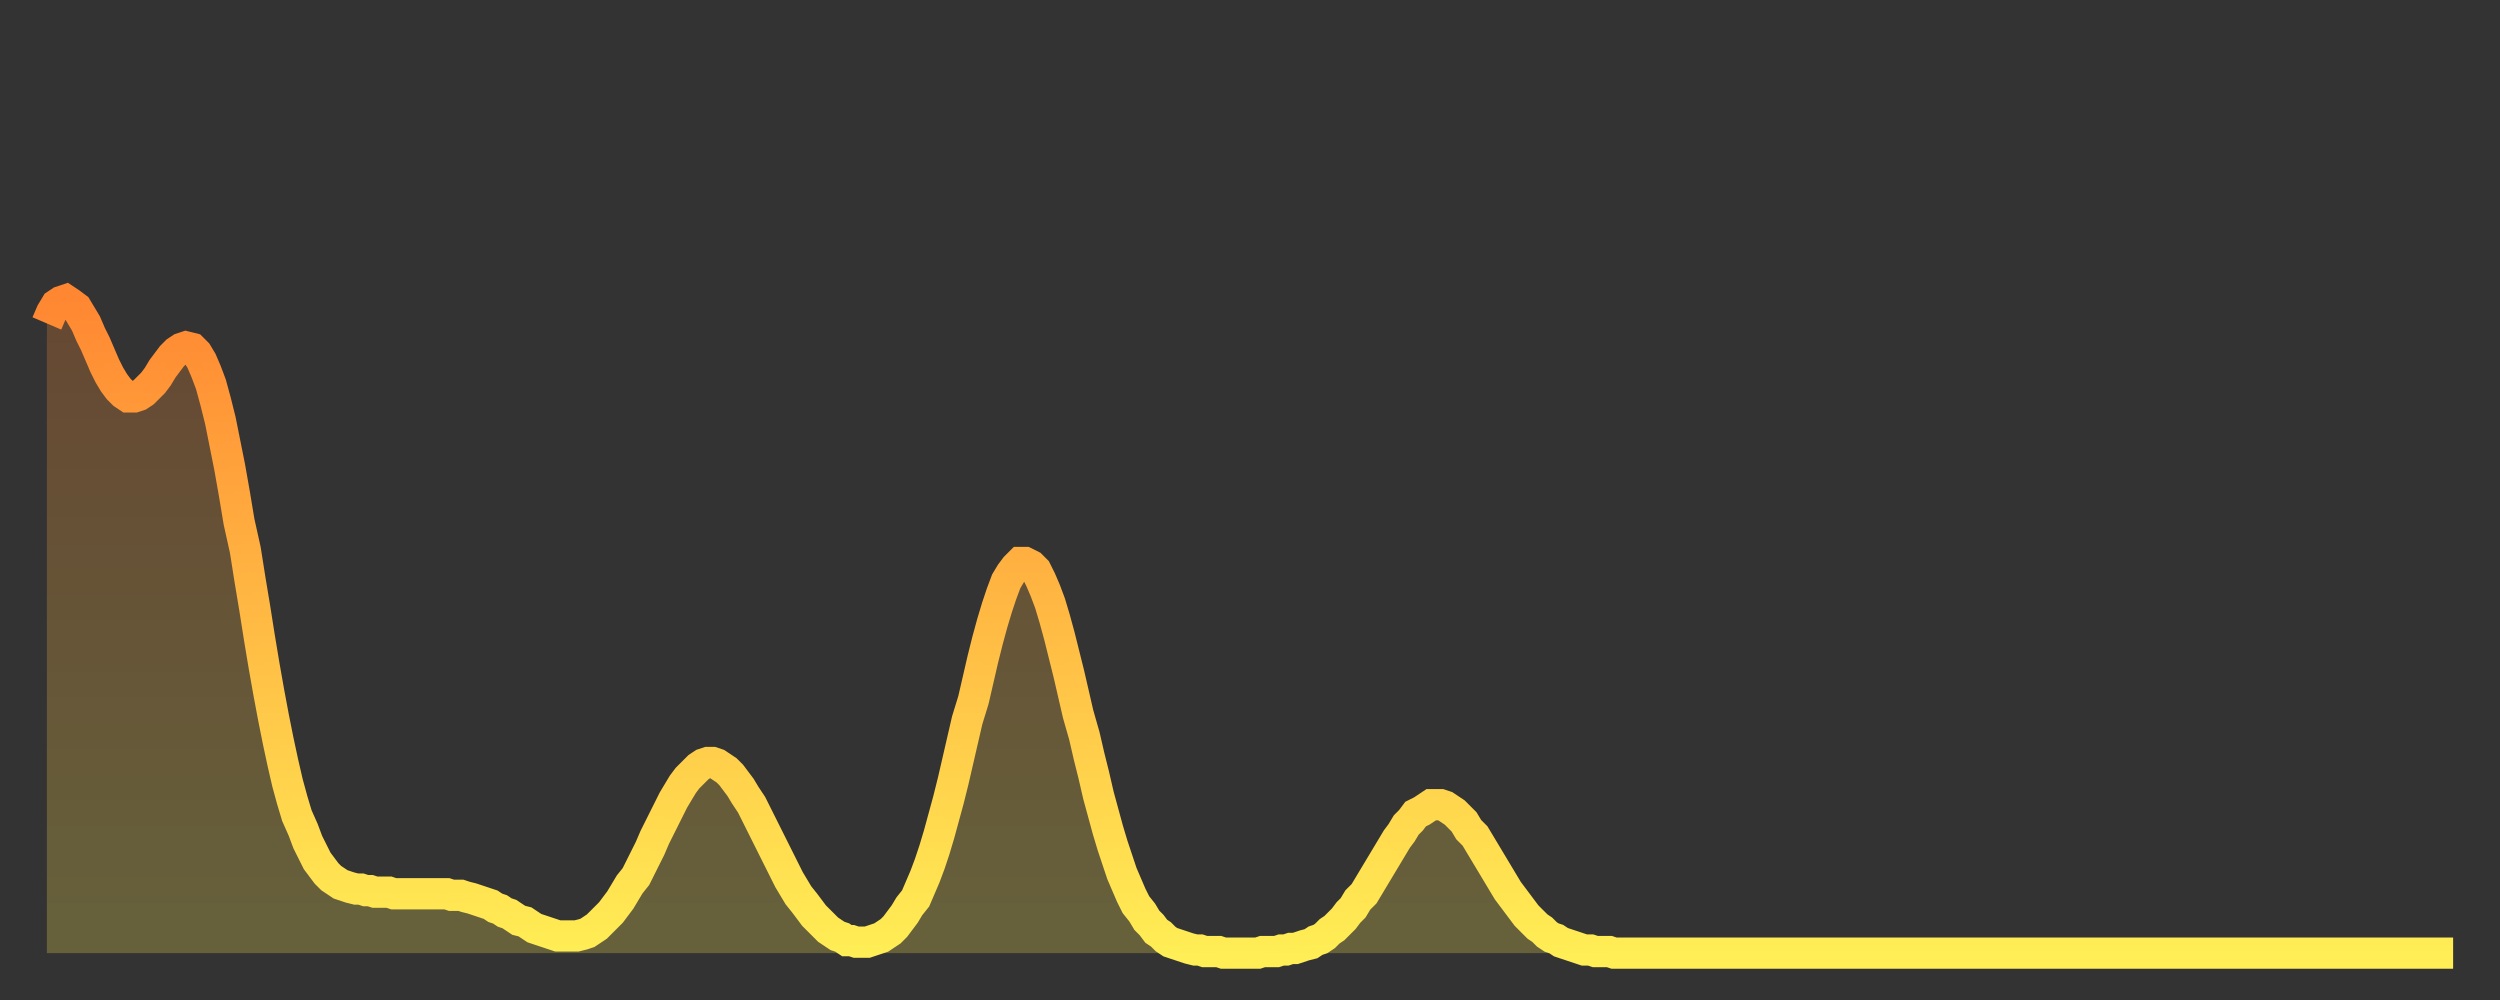 <?xml version="1.0" encoding="utf-8" ?>
<svg baseProfile="full" height="64" version="1.1" width="160" xmlns="http://www.w3.org/2000/svg" xmlns:ev="http://www.w3.org/2001/xml-events" xmlns:xlink="http://www.w3.org/1999/xlink"><rect width="100%" height="100%" fill="#333333" stroke="none"/><defs><linearGradient id="id718544" x1="0" x2="0" y1="0" y2="1"><stop offset="0%" stop-color="#ff8732" /><stop offset="50%" stop-color="#ffbb44" /><stop offset="100%" stop-color="#ffee55" /></linearGradient></defs><g transform="translate(3,3)"><g><path d="M 0.0 17.7 0.3 17.0 0.6 16.5 0.9 16.3 1.2 16.2 1.5 16.4 1.9 16.7 2.2 17.2 2.5 17.7 2.8 18.4 3.1 19.0 3.4 19.7 3.7 20.4 4.0 21.0 4.3 21.5 4.6 21.9 4.9 22.2 5.2 22.4 5.6 22.4 5.9 22.3 6.2 22.1 6.5 21.8 6.8 21.5 7.1 21.1 7.4 20.6 7.7 20.2 8.0 19.8 8.3 19.5 8.6 19.3 8.9 19.2 9.3 19.3 9.6 19.6 9.9 20.1 10.2 20.8 10.5 21.6 10.8 22.7 11.1 23.9 11.4 25.4 11.7 26.9 12.0 28.6 12.3 30.4 12.7 32.2 13.0 34.1 13.3 35.9 13.6 37.8 13.9 39.6 14.2 41.3 14.5 42.9 14.8 44.4 15.1 45.8 15.4 47.1 15.7 48.2 16.0 49.2 16.4 50.1 16.7 50.9 17.0 51.5 17.3 52.1 17.6 52.5 17.9 52.9 18.2 53.2 18.5 53.4 18.8 53.6 19.1 53.7 19.4 53.8 19.8 53.9 20.1 53.9 20.4 54.0 20.7 54.0 21.0 54.1 21.3 54.1 21.6 54.1 21.9 54.1 22.2 54.2 22.5 54.2 22.8 54.2 23.1 54.2 23.5 54.2 23.8 54.2 24.1 54.2 24.4 54.2 24.7 54.2 25.0 54.2 25.3 54.2 25.6 54.2 25.9 54.3 26.2 54.3 26.5 54.3 26.8 54.4 27.2 54.5 27.5 54.6 27.8 54.7 28.1 54.8 28.4 54.9 28.7 55.1 29.0 55.2 29.3 55.4 29.6 55.5 29.9 55.7 30.2 55.9 30.6 56.0 30.9 56.2 31.2 56.4 31.5 56.5 31.8 56.6 32.1 56.7 32.4 56.8 32.7 56.9 33.0 56.9 33.3 56.9 33.6 56.9 33.9 56.9 34.3 56.8 34.6 56.7 34.9 56.5 35.2 56.3 35.5 56.0 35.8 55.7 36.1 55.4 36.4 55.0 36.7 54.6 37.0 54.1 37.3 53.6 37.7 53.1 38.0 52.5 38.3 51.9 38.6 51.3 38.9 50.6 39.2 50.0 39.5 49.4 39.8 48.8 40.1 48.2 40.4 47.7 40.7 47.2 41.0 46.8 41.4 46.4 41.7 46.1 42.0 45.9 42.3 45.8 42.6 45.8 42.9 45.9 43.2 46.1 43.5 46.3 43.8 46.6 44.1 47.0 44.4 47.4 44.7 47.9 45.1 48.5 45.4 49.1 45.7 49.7 46.0 50.3 46.3 50.9 46.6 51.5 46.9 52.1 47.2 52.7 47.5 53.3 47.8 53.8 48.1 54.3 48.5 54.8 48.8 55.2 49.1 55.6 49.4 55.9 49.7 56.2 50.0 56.5 50.3 56.7 50.6 56.9 50.9 57.0 51.2 57.2 51.5 57.2 51.8 57.3 52.2 57.3 52.5 57.3 52.8 57.2 53.1 57.1 53.4 57.0 53.7 56.8 54.0 56.6 54.3 56.3 54.6 55.9 54.9 55.5 55.2 55.0 55.6 54.5 55.9 53.8 56.2 53.1 56.5 52.3 56.8 51.4 57.1 50.4 57.4 49.3 57.7 48.2 58.0 47.0 58.3 45.7 58.6 44.4 58.9 43.1 59.3 41.8 59.6 40.5 59.9 39.2 60.2 38.0 60.5 36.9 60.8 35.9 61.1 35.0 61.4 34.2 61.7 33.7 62.0 33.3 62.3 33.0 62.6 33.0 63.0 33.2 63.3 33.5 63.6 34.1 63.9 34.8 64.2 35.6 64.5 36.6 64.8 37.7 65.1 38.9 65.4 40.1 65.7 41.4 66.0 42.7 66.4 44.1 66.7 45.4 67.0 46.6 67.3 47.9 67.6 49.0 67.9 50.1 68.2 51.1 68.5 52.0 68.8 52.9 69.1 53.6 69.4 54.3 69.7 54.9 70.1 55.4 70.4 55.9 70.7 56.2 71.0 56.6 71.3 56.8 71.6 57.1 71.9 57.3 72.2 57.4 72.5 57.5 72.8 57.6 73.1 57.7 73.5 57.8 73.8 57.8 74.1 57.9 74.4 57.9 74.7 57.9 75.0 57.9 75.3 58.0 75.6 58.0 75.9 58.0 76.2 58.0 76.5 58.0 76.8 58.0 77.2 58.0 77.5 58.0 77.8 57.9 78.1 57.9 78.4 57.9 78.7 57.9 79.0 57.8 79.3 57.8 79.6 57.7 79.9 57.7 80.2 57.6 80.5 57.5 80.9 57.4 81.2 57.2 81.5 57.1 81.8 56.9 82.1 56.6 82.4 56.4 82.7 56.1 83.0 55.8 83.3 55.4 83.6 55.1 83.9 54.6 84.3 54.2 84.6 53.7 84.9 53.2 85.2 52.7 85.5 52.2 85.8 51.7 86.1 51.2 86.4 50.7 86.7 50.3 87.0 49.8 87.3 49.5 87.6 49.1 88.0 48.9 88.3 48.7 88.6 48.5 88.9 48.5 89.2 48.5 89.5 48.6 89.8 48.8 90.1 49.0 90.4 49.3 90.7 49.6 91.0 50.1 91.4 50.5 91.7 51.0 92.0 51.5 92.3 52.0 92.6 52.5 92.9 53.0 93.2 53.5 93.5 54.0 93.8 54.4 94.1 54.8 94.4 55.2 94.7 55.6 95.1 56.0 95.4 56.3 95.7 56.5 96.0 56.8 96.3 57.0 96.6 57.1 96.9 57.3 97.2 57.4 97.5 57.5 97.8 57.6 98.1 57.7 98.4 57.8 98.8 57.8 99.1 57.9 99.4 57.9 99.7 57.9 100.0 57.9 100.3 58.0 100.6 58.0 100.9 58.0 101.2 58.0 101.5 58.0 101.8 58.0 102.2 58.0 102.5 58.0 102.8 58.0 103.1 58.0 103.4 58.0 103.7 58.0 104.0 58.0 104.3 58.0 104.6 58.0 104.9 58.0 105.2 58.0 105.5 58.0 105.9 58.0 106.2 58.0 106.5 58.0 106.8 58.0 107.1 58.0 107.4 58.0 107.7 58.0 108.0 58.0 108.3 58.0 108.6 58.0 108.9 58.0 109.3 58.0 109.6 58.0 109.9 58.0 110.2 58.0 110.5 58.0 110.8 58.0 111.1 58.0 111.4 58.0 111.7 58.0 112.0 58.0 112.3 58.0 112.6 58.0 113.0 58.0 113.3 58.0 113.6 58.0 113.9 58.0 114.2 58.0 114.5 58.0 114.8 58.0 115.1 58.0 115.4 58.0 115.7 58.0 116.0 58.0 116.3 58.0 116.7 58.0 117.0 58.0 117.3 58.0 117.6 58.0 117.9 58.0 118.2 58.0 118.5 58.0 118.8 58.0 119.1 58.0 119.4 58.0 119.7 58.0 120.1 58.0 120.4 58.0 120.7 58.0 121.0 58.0 121.3 58.0 121.6 58.0 121.9 58.0 122.2 58.0 122.5 58.0 122.8 58.0 123.1 58.0 123.4 58.0 123.8 58.0 124.1 58.0 124.4 58.0 124.7 58.0 125.0 58.0 125.3 58.0 125.6 58.0 125.9 58.0 126.2 58.0 126.5 58.0 126.8 58.0 127.2 58.0 127.5 58.0 127.8 58.0 128.1 58.0 128.4 58.0 128.7 58.0 129.0 58.0 129.3 58.0 129.6 58.0 129.9 58.0 130.2 58.0 130.5 58.0 130.9 58.0 131.2 58.0 131.5 58.0 131.8 58.0 132.1 58.0 132.4 58.0 132.7 58.0 133.0 58.0 133.3 58.0 133.6 58.0 133.9 58.0 134.2 58.0 134.6 58.0 134.9 58.0 135.2 58.0 135.5 58.0 135.8 58.0 136.1 58.0 136.4 58.0 136.7 58.0 137.0 58.0 137.3 58.0 137.6 58.0 138.0 58.0 138.3 58.0 138.6 58.0 138.9 58.0 139.2 58.0 139.5 58.0 139.8 58.0 140.1 58.0 140.4 58.0 140.7 58.0 141.0 58.0 141.3 58.0 141.7 58.0 142.0 58.0 142.3 58.0 142.6 58.0 142.9 58.0 143.2 58.0 143.5 58.0 143.8 58.0 144.1 58.0 144.4 58.0 144.7 58.0 145.1 58.0 145.4 58.0 145.7 58.0 146.0 58.0 146.3 58.0 146.6 58.0 146.9 58.0 147.2 58.0 147.5 58.0 147.8 58.0 148.1 58.0 148.4 58.0 148.8 58.0 149.1 58.0 149.4 58.0 149.7 58.0 150.0 58.0 150.3 58.0 150.6 58.0 150.9 58.0 151.2 58.0 151.5 58.0 151.8 58.0 152.1 58.0 152.5 58.0 152.8 58.0 153.1 58.0 153.4 58.0 153.7 58.0 154.0 58.0" fill="none" id="graph-curve" opacity="1" stroke="url(#id718544)" stroke-width="2" /><path d="M 0 58 L 0.0 17.7 0.3 17.0 0.6 16.5 0.9 16.3 1.2 16.2 1.5 16.4 1.9 16.7 2.2 17.2 2.5 17.7 2.8 18.4 3.1 19.0 3.4 19.7 3.7 20.4 4.0 21.0 4.3 21.5 4.6 21.9 4.9 22.2 5.2 22.4 5.6 22.4 5.9 22.3 6.2 22.1 6.5 21.8 6.8 21.5 7.1 21.1 7.4 20.6 7.7 20.2 8.0 19.8 8.3 19.5 8.6 19.3 8.9 19.2 9.3 19.3 9.6 19.6 9.9 20.1 10.2 20.8 10.5 21.6 10.8 22.7 11.1 23.9 11.4 25.4 11.7 26.9 12.0 28.6 12.3 30.4 12.7 32.2 13.0 34.1 13.3 35.9 13.6 37.8 13.9 39.6 14.2 41.3 14.5 42.9 14.8 44.4 15.1 45.8 15.4 47.1 15.7 48.2 16.0 49.2 16.4 50.1 16.7 50.9 17.0 51.5 17.3 52.1 17.6 52.5 17.9 52.9 18.2 53.2 18.5 53.4 18.8 53.6 19.1 53.7 19.4 53.8 19.8 53.9 20.1 53.9 20.4 54.0 20.7 54.0 21.0 54.1 21.3 54.1 21.6 54.1 21.9 54.1 22.2 54.2 22.5 54.2 22.8 54.2 23.1 54.2 23.5 54.2 23.8 54.2 24.1 54.2 24.4 54.2 24.7 54.2 25.0 54.2 25.3 54.2 25.6 54.2 25.9 54.3 26.2 54.3 26.5 54.3 26.8 54.4 27.2 54.5 27.5 54.6 27.8 54.7 28.1 54.8 28.4 54.9 28.7 55.1 29.0 55.2 29.3 55.4 29.6 55.5 29.9 55.7 30.2 55.9 30.6 56.0 30.9 56.2 31.2 56.4 31.5 56.5 31.8 56.6 32.1 56.7 32.4 56.8 32.7 56.9 33.0 56.9 33.3 56.9 33.6 56.9 33.9 56.9 34.3 56.8 34.6 56.7 34.9 56.5 35.2 56.3 35.5 56.0 35.8 55.7 36.1 55.4 36.4 55.0 36.7 54.6 37.0 54.1 37.3 53.6 37.7 53.1 38.0 52.5 38.3 51.9 38.6 51.3 38.9 50.6 39.2 50.0 39.5 49.4 39.8 48.8 40.1 48.2 40.4 47.7 40.7 47.2 41.0 46.8 41.4 46.4 41.7 46.1 42.0 45.9 42.3 45.8 42.6 45.8 42.9 45.9 43.2 46.1 43.5 46.3 43.8 46.6 44.1 47.0 44.4 47.4 44.7 47.9 45.1 48.5 45.4 49.1 45.7 49.7 46.0 50.3 46.3 50.9 46.6 51.5 46.9 52.1 47.2 52.7 47.5 53.3 47.8 53.8 48.1 54.3 48.5 54.8 48.8 55.2 49.1 55.6 49.4 55.9 49.7 56.2 50.0 56.5 50.3 56.7 50.6 56.9 50.9 57.0 51.2 57.2 51.5 57.2 51.8 57.3 52.2 57.3 52.5 57.3 52.8 57.2 53.1 57.1 53.4 57.0 53.7 56.8 54.0 56.6 54.3 56.3 54.6 55.9 54.9 55.5 55.2 55.0 55.6 54.5 55.9 53.8 56.2 53.1 56.5 52.3 56.8 51.4 57.1 50.4 57.4 49.3 57.7 48.2 58.0 47.0 58.3 45.7 58.6 44.4 58.9 43.1 59.3 41.8 59.6 40.5 59.9 39.2 60.2 38.0 60.5 36.9 60.8 35.9 61.1 35.0 61.4 34.2 61.7 33.7 62.0 33.3 62.3 33.0 62.6 33.0 63.0 33.2 63.3 33.5 63.6 34.1 63.9 34.8 64.2 35.6 64.5 36.6 64.8 37.7 65.1 38.9 65.4 40.1 65.7 41.4 66.0 42.7 66.4 44.1 66.7 45.4 67.0 46.6 67.3 47.9 67.6 49.0 67.9 50.1 68.2 51.1 68.5 52.0 68.8 52.9 69.1 53.6 69.4 54.3 69.7 54.9 70.1 55.4 70.4 55.9 70.7 56.2 71.0 56.6 71.3 56.8 71.6 57.1 71.9 57.3 72.2 57.4 72.5 57.5 72.8 57.6 73.1 57.7 73.5 57.8 73.8 57.8 74.1 57.9 74.4 57.9 74.7 57.9 75.0 57.9 75.3 58.0 75.6 58.0 75.9 58.0 76.2 58.0 76.5 58.0 76.8 58.0 77.2 58.0 77.5 58.0 77.8 57.9 78.1 57.9 78.4 57.9 78.7 57.9 79.0 57.8 79.3 57.8 79.6 57.7 79.9 57.7 80.2 57.6 80.5 57.5 80.9 57.4 81.2 57.2 81.5 57.1 81.8 56.9 82.1 56.6 82.4 56.4 82.7 56.1 83.0 55.8 83.3 55.4 83.6 55.1 83.9 54.6 84.3 54.2 84.6 53.7 84.9 53.2 85.2 52.7 85.5 52.2 85.8 51.7 86.1 51.2 86.4 50.7 86.7 50.3 87.0 49.8 87.3 49.5 87.6 49.1 88.0 48.9 88.3 48.7 88.6 48.5 88.9 48.5 89.2 48.5 89.5 48.6 89.8 48.8 90.1 49.0 90.4 49.3 90.7 49.6 91.0 50.1 91.4 50.5 91.7 51.0 92.0 51.5 92.3 52.0 92.6 52.5 92.9 53.0 93.2 53.5 93.5 54.0 93.8 54.4 94.1 54.8 94.4 55.2 94.7 55.6 95.1 56.0 95.4 56.3 95.7 56.5 96.0 56.8 96.3 57.0 96.6 57.1 96.9 57.3 97.2 57.4 97.5 57.5 97.8 57.6 98.1 57.7 98.4 57.8 98.8 57.8 99.1 57.9 99.4 57.9 99.7 57.9 100.0 57.9 100.3 58.0 100.6 58.0 100.9 58.0 101.2 58.0 101.5 58.0 101.8 58.0 102.2 58.0 102.5 58.0 102.8 58.0 103.1 58.0 103.4 58.0 103.7 58.0 104.0 58.0 104.3 58.0 104.6 58.0 104.9 58.0 105.2 58.0 105.5 58.0 105.9 58.0 106.2 58.0 106.5 58.0 106.8 58.0 107.1 58.0 107.4 58.0 107.7 58.0 108.0 58.0 108.3 58.0 108.6 58.0 108.9 58.0 109.3 58.0 109.6 58.0 109.9 58.0 110.2 58.0 110.5 58.0 110.8 58.0 111.1 58.0 111.4 58.0 111.7 58.0 112.0 58.0 112.3 58.0 112.6 58.0 113.0 58.0 113.3 58.0 113.6 58.0 113.9 58.0 114.2 58.0 114.5 58.0 114.8 58.0 115.1 58.0 115.4 58.0 115.7 58.0 116.0 58.0 116.3 58.0 116.7 58.0 117.0 58.0 117.3 58.0 117.6 58.0 117.9 58.0 118.2 58.0 118.5 58.0 118.8 58.0 119.1 58.0 119.4 58.0 119.7 58.0 120.1 58.0 120.4 58.0 120.7 58.0 121.0 58.0 121.3 58.0 121.6 58.0 121.9 58.0 122.2 58.0 122.5 58.0 122.8 58.0 123.1 58.0 123.4 58.0 123.8 58.0 124.1 58.0 124.4 58.0 124.7 58.0 125.0 58.0 125.3 58.0 125.6 58.0 125.9 58.0 126.2 58.0 126.5 58.0 126.8 58.0 127.2 58.0 127.5 58.0 127.8 58.0 128.1 58.0 128.4 58.0 128.7 58.0 129.0 58.0 129.3 58.0 129.6 58.0 129.9 58.0 130.2 58.0 130.5 58.0 130.9 58.0 131.2 58.0 131.5 58.0 131.8 58.0 132.1 58.0 132.4 58.0 132.7 58.0 133.0 58.0 133.3 58.0 133.6 58.0 133.9 58.0 134.2 58.0 134.6 58.0 134.9 58.0 135.2 58.0 135.5 58.0 135.8 58.0 136.1 58.0 136.4 58.0 136.7 58.0 137.0 58.0 137.3 58.0 137.6 58.0 138.0 58.0 138.3 58.0 138.6 58.0 138.9 58.0 139.2 58.0 139.5 58.0 139.8 58.0 140.1 58.0 140.4 58.0 140.7 58.0 141.0 58.0 141.3 58.0 141.7 58.0 142.0 58.0 142.3 58.0 142.6 58.0 142.9 58.0 143.2 58.0 143.5 58.0 143.8 58.0 144.1 58.0 144.4 58.0 144.7 58.0 145.1 58.0 145.4 58.0 145.7 58.0 146.0 58.0 146.3 58.0 146.6 58.0 146.9 58.0 147.2 58.0 147.5 58.0 147.8 58.0 148.1 58.0 148.4 58.0 148.8 58.0 149.1 58.0 149.4 58.0 149.7 58.0 150.0 58.0 150.3 58.0 150.6 58.0 150.9 58.0 151.2 58.0 151.5 58.0 151.8 58.0 152.1 58.0 152.5 58.0 152.8 58.0 153.1 58.0 153.4 58.0 153.7 58.0 154.0 58.0 154 58" fill="url(#id718544)" fill-opacity=".25" id="graph-shadow" /></g></g></svg>
